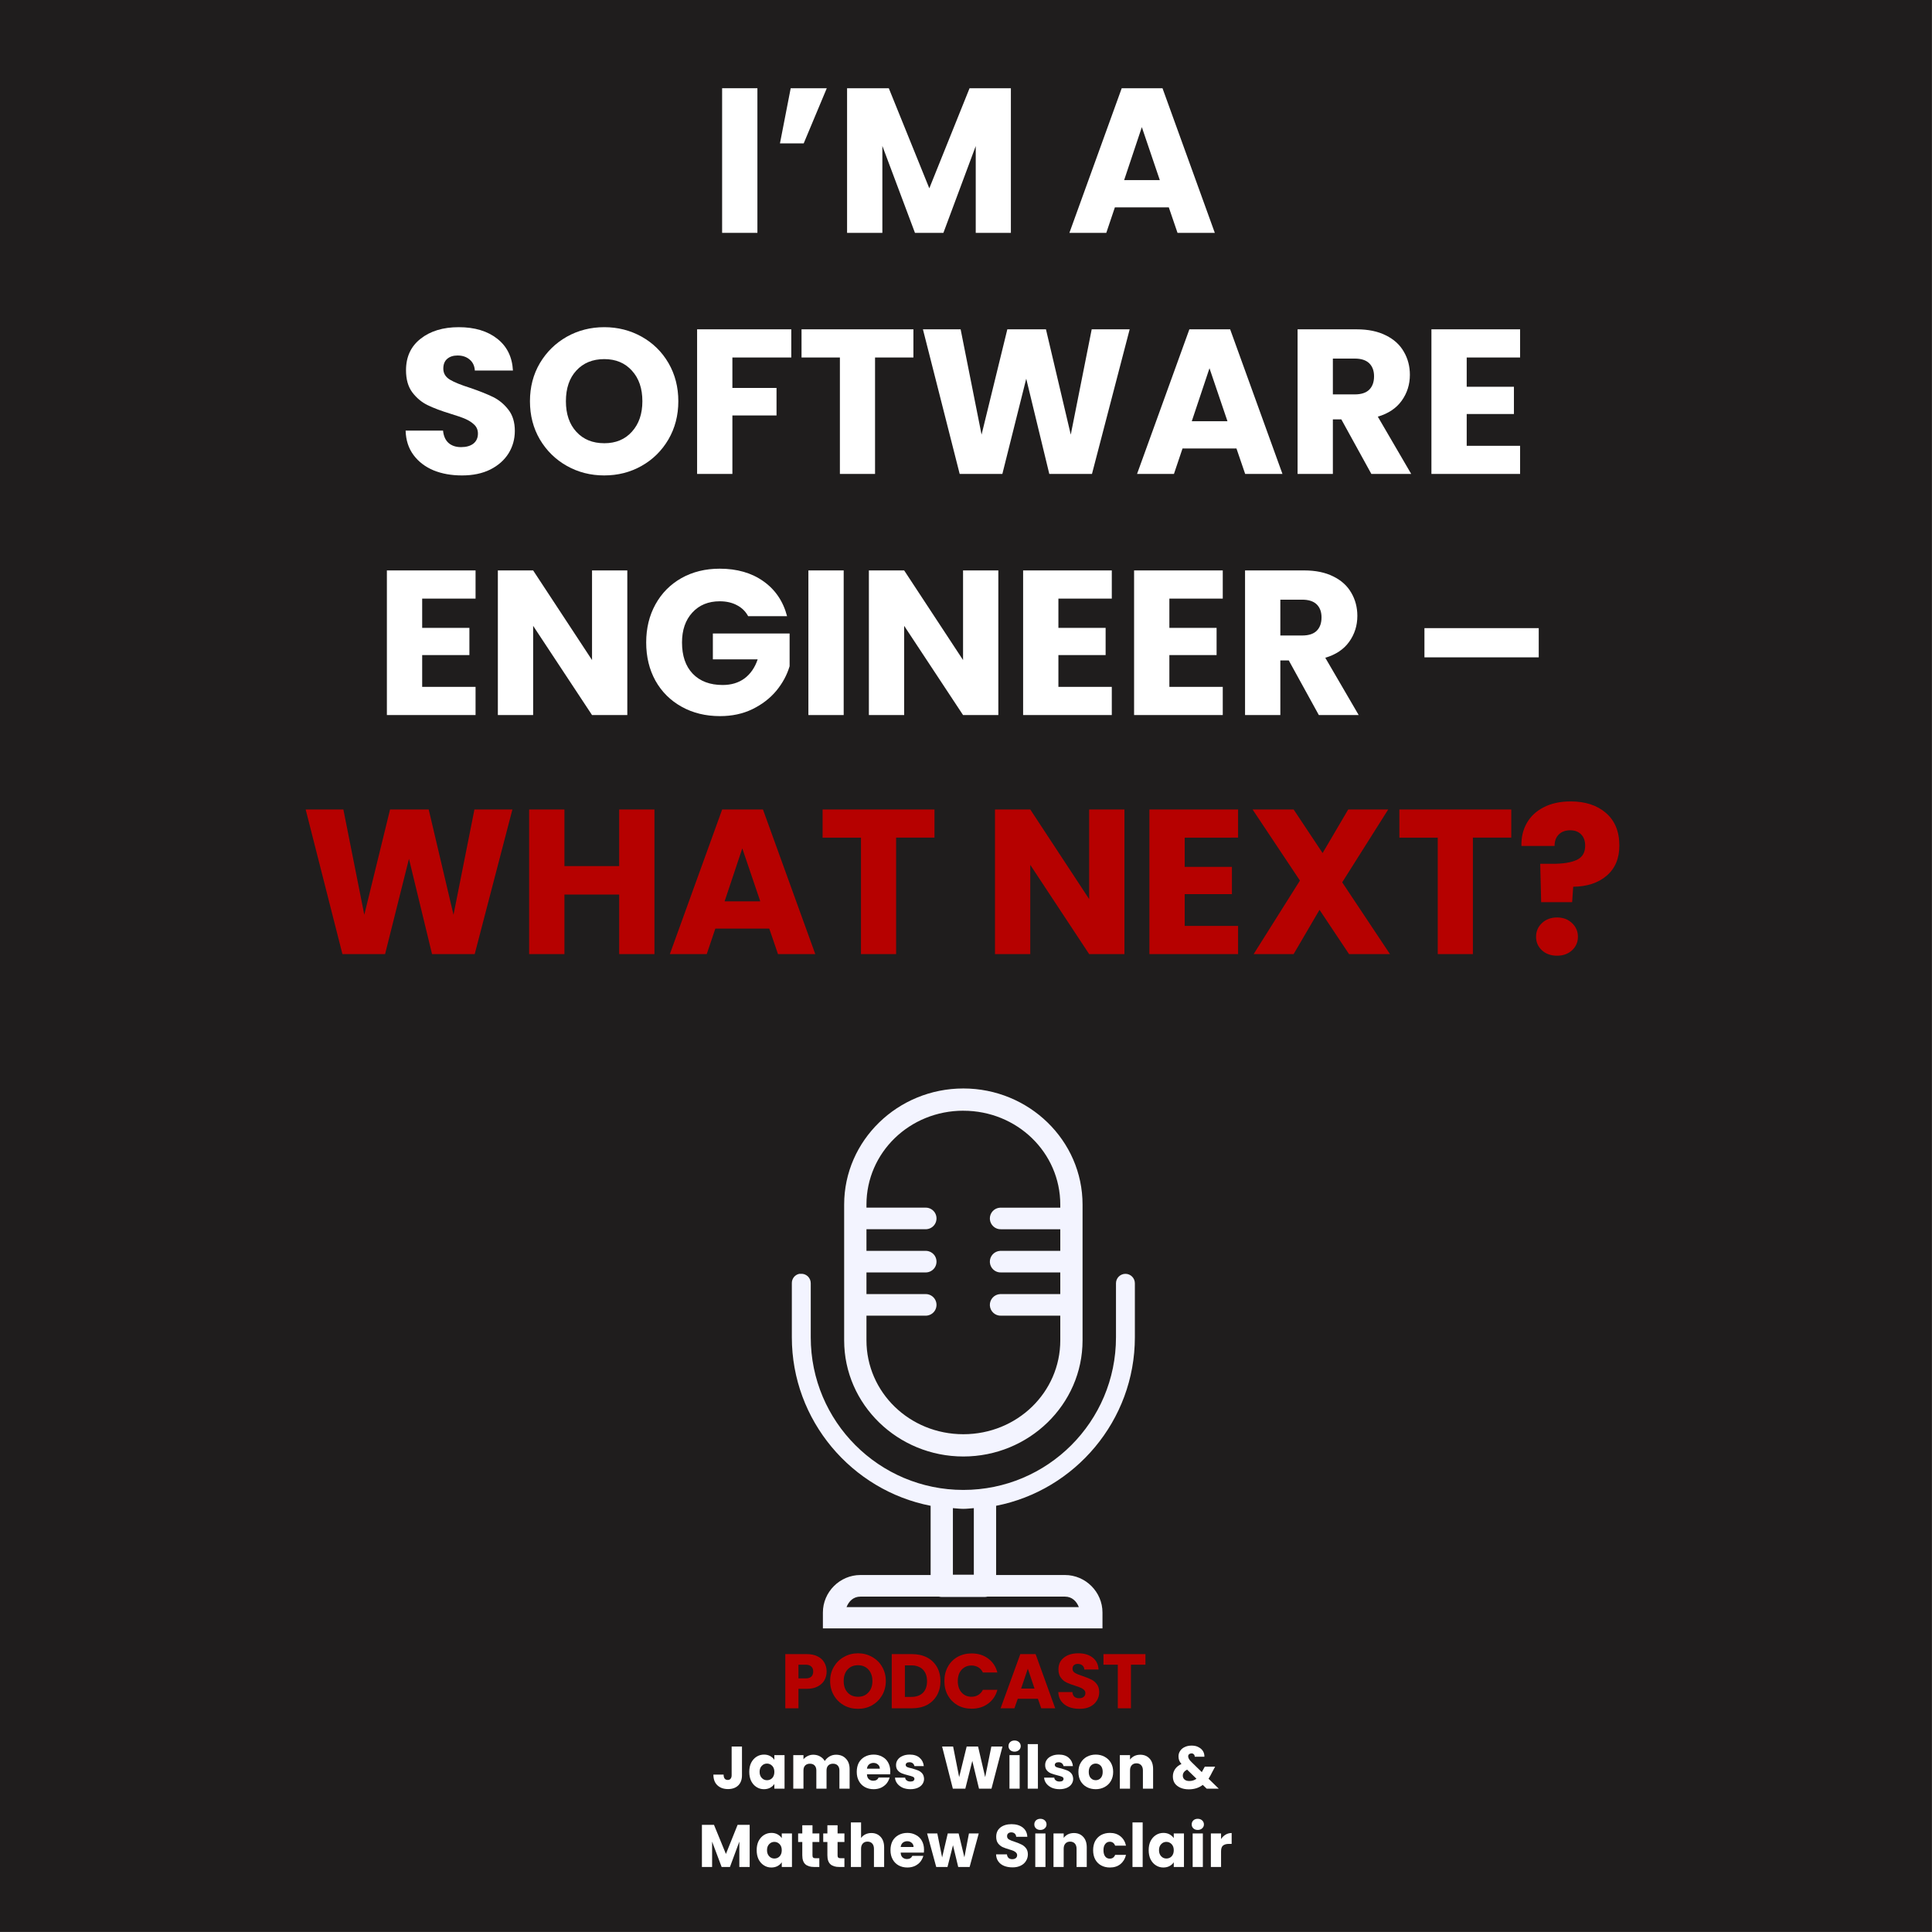 <?xml version="1.0" encoding="UTF-8" standalone="no"?>
<svg
   width="225.014pt"
   height="225.014pt"
   viewBox="0 0 225.014 225.014"
   version="1.1"
   id="svg119"
   sodipodi:docname="IASWEWN Thumbnail 2.pdf"
   xmlns:inkscape="http://www.inkscape.org/namespaces/inkscape"
   xmlns:sodipodi="http://sodipodi.sourceforge.net/DTD/sodipodi-0.dtd"
   xmlns:xlink="http://www.w3.org/1999/xlink"
   xmlns="http://www.w3.org/2000/svg"
   xmlns:svg="http://www.w3.org/2000/svg">
  <rect x="0" y="0" width="225.014" height="225.014" fill="#808080" stroke="none"/>
  <sodipodi:namedview
     id="namedview119"
     pagecolor="#ffffff"
     bordercolor="#000000"
     borderopacity="0.25"
     inkscape:showpageshadow="2"
     inkscape:pageopacity="0.0"
     inkscape:pagecheckerboard="0"
     inkscape:deskcolor="#d1d1d1"
     inkscape:document-units="pt" />
  <defs
     id="defs44">
    <g
       id="g42">
      <g
         id="glyph-0-0">
        <path
           d="M 5.594,-16.844 V 0 H 1.484 v -16.844 z m 0,0"
           id="path1" />
      </g>
      <g
         id="glyph-0-1">
        <path
           d="M 2.422,-16.844 H 6.625 l -2.688,6.422 H 1.172 Z m 0,0"
           id="path2" />
      </g>
      <g
         id="glyph-0-2">
        <path
           d="M 20.562,-16.844 V 0 H 16.469 V -10.109 L 12.703,0 h -3.312 L 5.594,-10.125 V 0 H 1.484 V -16.844 H 6.344 L 11.062,-5.188 15.75,-16.844 Z m 0,0"
           id="path3" />
      </g>
      <g
         id="glyph-0-3" />
      <g
         id="glyph-0-4">
        <path
           d="M 11.969,-2.969 H 5.688 L 4.688,0 H 0.391 l 6.094,-16.844 h 4.75 L 17.328,0 h -4.344 z m -1.047,-3.172 -2.094,-6.172 -2.062,6.172 z m 0,0"
           id="path4" />
      </g>
      <g
         id="glyph-0-5">
        <path
           d="m 7.578,0.172 c -1.23,0 -2.336,-0.195 -3.312,-0.594 -0.969,-0.406 -1.746,-1 -2.328,-1.781 C 1.352,-2.992 1.047,-3.941 1.016,-5.047 H 5.375 c 0.062,0.625 0.273,1.105 0.641,1.438 0.375,0.324 0.859,0.484 1.453,0.484 0.602,0 1.082,-0.133 1.438,-0.406 0.352,-0.281 0.531,-0.672 0.531,-1.172 0,-0.414 -0.141,-0.758 -0.422,-1.031 -0.281,-0.27 -0.625,-0.492 -1.031,-0.672 -0.406,-0.176 -0.992,-0.379 -1.75,-0.609 -1.086,-0.332 -1.969,-0.664 -2.656,-1 C 2.891,-8.348 2.297,-8.844 1.797,-9.5 1.305,-10.156 1.062,-11.016 1.062,-12.078 c 0,-1.562 0.566,-2.785 1.703,-3.672 1.133,-0.895 2.613,-1.344 4.438,-1.344 1.852,0 3.348,0.449 4.484,1.344 1.133,0.887 1.742,2.121 1.828,3.703 h -4.438 c -0.031,-0.539 -0.234,-0.969 -0.609,-1.281 -0.367,-0.312 -0.836,-0.469 -1.406,-0.469 -0.5,0 -0.902,0.133 -1.203,0.391 -0.305,0.262 -0.453,0.641 -0.453,1.141 0,0.543 0.254,0.969 0.766,1.281 0.508,0.305 1.305,0.625 2.391,0.969 1.094,0.375 1.977,0.73 2.656,1.062 0.676,0.336 1.266,0.824 1.766,1.469 0.5,0.637 0.75,1.461 0.75,2.469 0,0.961 -0.246,1.836 -0.734,2.625 -0.492,0.781 -1.199,1.406 -2.125,1.875 -0.93,0.461 -2.027,0.688 -3.297,0.688 z m 0,0"
           id="path5" />
      </g>
      <g
         id="glyph-0-6">
        <path
           d="M 9.453,0.172 C 7.867,0.172 6.414,-0.195 5.094,-0.938 3.781,-1.676 2.734,-2.703 1.953,-4.016 1.18,-5.336 0.797,-6.82 0.797,-8.469 c 0,-1.645 0.383,-3.125 1.156,-4.438 0.781,-1.312 1.828,-2.336 3.141,-3.078 1.32,-0.738 2.773,-1.109 4.359,-1.109 1.582,0 3.035,0.371 4.359,1.109 1.32,0.742 2.363,1.766 3.125,3.078 0.758,1.312 1.141,2.793 1.141,4.438 0,1.648 -0.387,3.133 -1.156,4.453 -0.773,1.312 -1.812,2.34 -3.125,3.078 -1.312,0.742 -2.762,1.109 -4.344,1.109 z m 0,-3.75 c 1.344,0 2.414,-0.445 3.219,-1.344 0.812,-0.895 1.219,-2.078 1.219,-3.547 0,-1.488 -0.406,-2.676 -1.219,-3.562 -0.805,-0.895 -1.875,-1.344 -3.219,-1.344 -1.355,0 -2.438,0.445 -3.25,1.328 -0.812,0.875 -1.219,2.07 -1.219,3.578 0,1.492 0.406,2.68 1.219,3.562 0.812,0.887 1.895,1.328 3.25,1.328 z m 0,0"
           id="path6" />
      </g>
      <g
         id="glyph-0-7">
        <path
           d="m 12.453,-16.844 v 3.281 H 5.594 v 3.547 h 5.141 V -6.812 H 5.594 V 0 H 1.484 v -16.844 z m 0,0"
           id="path7" />
      </g>
      <g
         id="glyph-0-8">
        <path
           d="m 13.609,-16.844 v 3.281 H 9.141 V 0 h -4.094 v -13.562 h -4.469 v -3.281 z m 0,0"
           id="path8" />
      </g>
      <g
         id="glyph-0-9">
        <path
           d="M 24.672,-16.844 20.281,0 H 15.312 L 12.625,-11.094 9.844,0 H 4.875 L 0.594,-16.844 h 4.391 l 2.438,12.266 3,-12.266 h 4.5 L 17.812,-4.578 20.25,-16.844 Z m 0,0"
           id="path9" />
      </g>
      <g
         id="glyph-0-10">
        <path
           d="m 10.078,0 -3.5,-6.359 H 5.594 V 0 H 1.484 V -16.844 H 8.375 c 1.332,0 2.461,0.234 3.391,0.703 0.938,0.461 1.633,1.094 2.094,1.906 0.469,0.805 0.703,1.699 0.703,2.688 0,1.125 -0.32,2.133 -0.953,3.016 -0.625,0.875 -1.555,1.496 -2.781,1.859 L 14.719,0 Z M 5.594,-9.266 h 2.547 c 0.75,0 1.312,-0.18 1.688,-0.547 0.375,-0.375 0.562,-0.895 0.562,-1.562 0,-0.645 -0.188,-1.148 -0.562,-1.516 -0.375,-0.363 -0.938,-0.547 -1.688,-0.547 H 5.594 Z m 0,0"
           id="path10" />
      </g>
      <g
         id="glyph-0-11">
        <path
           d="m 5.594,-13.562 v 3.406 h 5.5 v 3.172 h -5.5 V -3.281 H 11.812 V 0 H 1.484 V -16.844 H 11.812 v 3.281 z m 0,0"
           id="path11" />
      </g>
      <g
         id="glyph-0-12">
        <path
           d="M 16.562,0 H 12.453 L 5.594,-10.391 V 0 H 1.484 V -16.844 H 5.594 l 6.859,10.438 v -10.438 H 16.562 Z m 0,0"
           id="path12" />
      </g>
      <g
         id="glyph-0-13">
        <path
           d="m 12.672,-11.516 c -0.305,-0.562 -0.742,-0.988 -1.312,-1.281 -0.562,-0.301 -1.23,-0.453 -2,-0.453 -1.324,0 -2.387,0.438 -3.188,1.312 -0.805,0.875 -1.203,2.039 -1.203,3.484 0,1.555 0.414,2.766 1.25,3.641 0.844,0.875 2.004,1.312 3.484,1.312 1,0 1.848,-0.254 2.547,-0.766 0.695,-0.52 1.207,-1.258 1.531,-2.219 H 8.562 V -9.5 H 17.5 v 3.812 c -0.305,1.023 -0.82,1.977 -1.547,2.859 -0.73,0.875 -1.656,1.59 -2.781,2.141 -1.117,0.543 -2.375,0.812 -3.781,0.812 -1.668,0 -3.156,-0.363 -4.469,-1.094 C 3.617,-1.695 2.602,-2.707 1.875,-4 1.156,-5.301 0.797,-6.785 0.797,-8.453 c 0,-1.656 0.359,-3.133 1.078,-4.438 0.727,-1.312 1.738,-2.332 3.031,-3.062 1.301,-0.727 2.785,-1.094 4.453,-1.094 2.02,0 3.719,0.492 5.094,1.469 1.383,0.98 2.301,2.336 2.75,4.062 z m 0,0"
           id="path13" />
      </g>
      <g
         id="glyph-0-14">
        <path
           d="m 15,-10.125 v 3.406 H 1.688 V -10.125 Z m 0,0"
           id="path14" />
      </g>
      <g
         id="glyph-0-15">
        <path
           d="M 16.078,-16.844 V 0 H 11.969 v -6.938 h -6.375 V 0 H 1.484 V -16.844 H 5.594 V -10.25 h 6.375 v -6.594 z m 0,0"
           id="path15" />
      </g>
      <g
         id="glyph-0-16">
        <path
           d="M 11.812,0 8.375,-5.156 5.359,0 H 0.703 L 6.094,-8.562 0.578,-16.844 h 4.781 l 3.375,5.078 2.984,-5.078 H 16.375 L 11.016,-8.359 16.578,0 Z m 0,0"
           id="path16" />
      </g>
      <g
         id="glyph-0-17">
        <path
           d="m 6.406,-17.781 c 1.707,0 3.078,0.449 4.109,1.344 1.039,0.898 1.562,2.164 1.562,3.797 0,1.5 -0.496,2.672 -1.484,3.516 -0.98,0.836 -2.277,1.262 -3.891,1.281 l -0.125,1.797 H 2.969 l -0.109,-4.469 h 1.438 c 1.227,0 2.164,-0.148 2.812,-0.453 0.656,-0.301 0.984,-0.852 0.984,-1.656 0,-0.562 -0.156,-1 -0.469,-1.312 -0.305,-0.32 -0.727,-0.484 -1.266,-0.484 -0.574,0 -1.023,0.168 -1.344,0.5 -0.324,0.324 -0.484,0.766 -0.484,1.328 H 0.672 c -0.031,-0.977 0.172,-1.859 0.609,-2.641 0.438,-0.789 1.094,-1.41 1.969,-1.859 0.875,-0.457 1.926,-0.688 3.156,-0.688 z M 4.828,0.188 C 4.109,0.188 3.52,-0.02 3.062,-0.438 2.602,-0.863 2.375,-1.391 2.375,-2.016 c 0,-0.633 0.227,-1.164 0.688,-1.594 0.457,-0.438 1.047,-0.656 1.766,-0.656 0.695,0 1.273,0.219 1.734,0.656 0.457,0.43 0.688,0.961 0.688,1.594 0,0.625 -0.23,1.152 -0.688,1.578 -0.461,0.418 -1.039,0.625 -1.734,0.625 z m 0,0"
           id="path17" />
      </g>
      <g
         id="glyph-1-0">
        <path
           d="m 5.375,-4.281 c 0,0.367 -0.086,0.699 -0.25,1 C 4.957,-2.977 4.695,-2.734 4.344,-2.547 4,-2.359 3.566,-2.266 3.047,-2.266 H 2.094 V 0 H 0.562 v -6.312 h 2.484 c 0.508,0 0.938,0.09 1.281,0.266 0.344,0.168 0.602,0.406 0.781,0.719 C 5.285,-5.023 5.375,-4.676 5.375,-4.281 Z m -2.438,0.797 c 0.289,0 0.508,-0.066 0.656,-0.203 0.145,-0.145 0.219,-0.344 0.219,-0.594 0,-0.25 -0.074,-0.441 -0.219,-0.578 C 3.445,-5.004 3.227,-5.078 2.938,-5.078 H 2.094 v 1.594 z m 0,0"
           id="path18" />
      </g>
      <g
         id="glyph-1-1">
        <path
           d="M 3.547,0.062 C 2.953,0.062 2.406,-0.07 1.906,-0.344 1.414,-0.625 1.023,-1.008 0.734,-1.5 0.441,-2 0.297,-2.555 0.297,-3.172 c 0,-0.625 0.145,-1.18 0.438,-1.672 0.289,-0.488 0.68,-0.867 1.172,-1.141 0.5,-0.281 1.047,-0.422 1.641,-0.422 0.594,0 1.133,0.141 1.625,0.422 0.5,0.273 0.891,0.652 1.172,1.141 0.289,0.492 0.438,1.047 0.438,1.672 C 6.781,-2.555 6.633,-2 6.344,-1.5 6.051,-1.008 5.66,-0.625 5.172,-0.344 4.68,-0.07 4.141,0.062 3.547,0.062 Z m 0,-1.406 c 0.5,0 0.898,-0.164 1.203,-0.5 0.312,-0.332 0.469,-0.773 0.469,-1.328 0,-0.562 -0.156,-1.008 -0.469,-1.344 -0.305,-0.332 -0.703,-0.5 -1.203,-0.5 -0.512,0 -0.918,0.168 -1.219,0.5 -0.305,0.336 -0.453,0.781 -0.453,1.344 0,0.555 0.148,0.996 0.453,1.328 0.301,0.336 0.707,0.5 1.219,0.5 z m 0,0"
           id="path19" />
      </g>
      <g
         id="glyph-1-2">
        <path
           d="m 2.922,-6.312 c 0.664,0 1.25,0.133 1.75,0.391 0.5,0.262 0.883,0.633 1.156,1.109 0.27,0.48 0.406,1.031 0.406,1.656 0,0.617 -0.137,1.164 -0.406,1.641 -0.273,0.48 -0.656,0.855 -1.156,1.125 C 4.172,-0.129 3.586,0 2.922,0 H 0.562 v -6.312 z m -0.094,4.984 c 0.582,0 1.035,-0.156 1.359,-0.469 0.32,-0.32 0.484,-0.773 0.484,-1.359 0,-0.582 -0.164,-1.035 -0.484,-1.359 C 3.863,-4.836 3.41,-5 2.828,-5 H 2.094 v 3.672 z m 0,0"
           id="path20" />
      </g>
      <g
         id="glyph-1-3">
        <path
           d="m 0.297,-3.172 c 0,-0.625 0.133,-1.18 0.406,-1.672 0.27,-0.488 0.645,-0.867 1.125,-1.141 0.488,-0.27 1.035,-0.406 1.641,-0.406 0.75,0 1.391,0.199 1.922,0.594 0.539,0.398 0.898,0.938 1.078,1.625 H 4.781 C 4.656,-4.441 4.473,-4.645 4.234,-4.781 4.004,-4.914 3.742,-4.984 3.453,-4.984 c -0.469,0 -0.855,0.168 -1.156,0.5 -0.293,0.324 -0.438,0.762 -0.438,1.312 0,0.555 0.145,0.996 0.438,1.328 0.301,0.336 0.688,0.5 1.156,0.5 0.289,0 0.551,-0.066 0.781,-0.203 C 4.473,-1.691 4.656,-1.895 4.781,-2.156 h 1.688 c -0.18,0.68 -0.539,1.215 -1.078,1.609 -0.531,0.398 -1.172,0.594 -1.922,0.594 -0.605,0 -1.152,-0.133 -1.641,-0.406 C 1.348,-0.641 0.973,-1.02 0.703,-1.5 0.43,-1.988 0.297,-2.547 0.297,-3.172 Z m 0,0"
           id="path21" />
      </g>
      <g
         id="glyph-1-4">
        <path
           d="M 4.484,-1.109 H 2.141 L 1.75,0 H 0.141 L 2.438,-6.312 H 4.219 L 6.5,0 H 4.875 Z m -0.391,-1.188 -0.781,-2.312 -0.781,2.312 z m 0,0"
           id="path22" />
      </g>
      <g
         id="glyph-1-5">
        <path
           d="m 2.844,0.062 c -0.461,0 -0.875,-0.07 -1.25,-0.219 C 1.227,-0.312 0.938,-0.535 0.719,-0.828 0.5,-1.117 0.383,-1.473 0.375,-1.891 H 2.016 C 2.035,-1.648 2.113,-1.469 2.25,-1.344 c 0.145,0.117 0.328,0.172 0.547,0.172 0.227,0 0.406,-0.051 0.531,-0.156 0.133,-0.102 0.203,-0.25 0.203,-0.438 0,-0.156 -0.055,-0.281 -0.156,-0.375 -0.105,-0.102 -0.234,-0.188 -0.391,-0.25 C 2.836,-2.461 2.625,-2.539 2.344,-2.625 1.938,-2.75 1.602,-2.875 1.344,-3 1.082,-3.125 0.859,-3.312 0.672,-3.562 c -0.188,-0.25 -0.281,-0.57 -0.281,-0.969 0,-0.582 0.211,-1.039 0.641,-1.375 0.426,-0.332 0.984,-0.5 1.672,-0.5 0.695,0 1.254,0.168 1.672,0.5 0.426,0.336 0.656,0.797 0.688,1.391 H 3.406 C 3.395,-4.723 3.316,-4.883 3.172,-5 c -0.137,-0.113 -0.312,-0.172 -0.531,-0.172 -0.188,0 -0.34,0.055 -0.453,0.156 -0.105,0.094 -0.156,0.234 -0.156,0.422 0,0.199 0.094,0.355 0.281,0.469 0.188,0.117 0.488,0.242 0.906,0.375 0.406,0.137 0.734,0.266 0.984,0.391 0.258,0.125 0.477,0.309 0.656,0.547 0.188,0.242 0.281,0.555 0.281,0.938 0,0.355 -0.094,0.684 -0.281,0.984 -0.18,0.293 -0.438,0.527 -0.781,0.703 -0.344,0.168 -0.758,0.25 -1.234,0.25 z m 0,0"
           id="path23" />
      </g>
      <g
         id="glyph-1-6">
        <path
           d="m 5.109,-6.312 v 1.234 h -1.688 V 0 H 1.891 V -5.078 H 0.219 V -6.312 Z m 0,0"
           id="path24" />
      </g>
      <g
         id="glyph-2-0">
        <path
           d="m 3.516,-4.906 v 3.344 c 0,0.512 -0.148,0.906 -0.438,1.188 -0.293,0.281 -0.688,0.422 -1.188,0.422 -0.512,0 -0.922,-0.145 -1.234,-0.438 -0.312,-0.289 -0.469,-0.707 -0.469,-1.25 H 1.375 c 0,0.199 0.039,0.355 0.125,0.469 0.082,0.105 0.203,0.156 0.359,0.156 0.145,0 0.254,-0.047 0.328,-0.141 0.082,-0.094 0.125,-0.227 0.125,-0.406 v -3.344 z m 0,0"
           id="path25" />
      </g>
      <g
         id="glyph-2-1">
        <path
           d="m 0.203,-1.953 c 0,-0.406 0.07,-0.758 0.219,-1.062 0.156,-0.301 0.363,-0.535 0.625,-0.703 0.258,-0.164 0.551,-0.25 0.875,-0.25 0.27,0 0.508,0.059 0.719,0.172 0.207,0.117 0.367,0.262 0.484,0.438 V -3.906 H 4.312 V 0 H 3.125 V -0.547 C 3.008,-0.367 2.848,-0.223 2.641,-0.109 2.43,0.004 2.188,0.062 1.906,0.062 c -0.312,0 -0.602,-0.082 -0.859,-0.25 -0.262,-0.164 -0.469,-0.398 -0.625,-0.703 -0.148,-0.312 -0.219,-0.664 -0.219,-1.062 z m 2.922,0 c 0,-0.301 -0.086,-0.535 -0.25,-0.703 -0.168,-0.176 -0.371,-0.266 -0.609,-0.266 -0.242,0 -0.445,0.09 -0.609,0.266 -0.168,0.168 -0.25,0.402 -0.25,0.703 0,0.293 0.082,0.527 0.25,0.703 0.164,0.18 0.367,0.266 0.609,0.266 0.238,0 0.441,-0.082 0.609,-0.25 0.164,-0.176 0.25,-0.414 0.25,-0.719 z m 0,0"
           id="path26" />
      </g>
      <g
         id="glyph-2-2">
        <path
           d="M 5.422,-3.953 C 5.898,-3.953 6.281,-3.801 6.562,-3.5 6.852,-3.207 7,-2.801 7,-2.281 V 0 H 5.812 v -2.125 c 0,-0.25 -0.07,-0.441 -0.203,-0.578 -0.125,-0.133 -0.309,-0.203 -0.547,-0.203 -0.23,0 -0.414,0.07 -0.547,0.203 C 4.379,-2.566 4.312,-2.375 4.312,-2.125 V 0 H 3.125 v -2.125 c 0,-0.25 -0.07,-0.441 -0.203,-0.578 C 2.797,-2.836 2.613,-2.906 2.375,-2.906 c -0.23,0 -0.414,0.07 -0.547,0.203 C 1.691,-2.566 1.625,-2.375 1.625,-2.125 V 0 H 0.438 V -3.906 H 1.625 v 0.484 c 0.125,-0.156 0.285,-0.281 0.484,-0.375 0.195,-0.102 0.414,-0.156 0.656,-0.156 0.301,0 0.566,0.07 0.797,0.203 0.227,0.125 0.41,0.305 0.547,0.531 C 4.242,-3.438 4.426,-3.613 4.656,-3.75 4.883,-3.883 5.141,-3.953 5.422,-3.953 Z m 0,0"
           id="path27" />
      </g>
      <g
         id="glyph-2-3">
        <path
           d="m 4.109,-2.016 c 0,0.117 -0.008,0.23 -0.016,0.344 H 1.391 c 0.008,0.25 0.082,0.438 0.219,0.562 0.145,0.125 0.316,0.188 0.516,0.188 0.301,0 0.508,-0.125 0.625,-0.375 H 4.031 C 3.957,-1.035 3.836,-0.801 3.672,-0.594 3.504,-0.395 3.289,-0.234 3.031,-0.109 2.77,0.004 2.484,0.062 2.172,0.062 c -0.387,0 -0.73,-0.082 -1.031,-0.25 -0.293,-0.164 -0.523,-0.398 -0.688,-0.703 -0.168,-0.301 -0.25,-0.656 -0.25,-1.062 0,-0.406 0.078,-0.758 0.234,-1.062 0.164,-0.301 0.398,-0.535 0.703,-0.703 0.301,-0.164 0.645,-0.25 1.031,-0.25 0.375,0 0.707,0.086 1,0.25 0.301,0.156 0.531,0.383 0.688,0.672 0.164,0.293 0.25,0.637 0.25,1.031 z m -1.219,-0.312 c 0,-0.207 -0.074,-0.367 -0.219,-0.484 C 2.535,-2.938 2.363,-3 2.156,-3 c -0.199,0 -0.371,0.059 -0.516,0.172 -0.137,0.117 -0.219,0.281 -0.25,0.5 z m 0,0"
           id="path28" />
      </g>
      <g
         id="glyph-2-4">
        <path
           d="m 2.016,0.062 c -0.336,0 -0.637,-0.059 -0.906,-0.172 -0.262,-0.125 -0.469,-0.285 -0.625,-0.484 -0.156,-0.207 -0.246,-0.438 -0.266,-0.688 h 1.188 c 0.008,0.137 0.07,0.246 0.188,0.328 0.113,0.086 0.254,0.125 0.422,0.125 0.145,0 0.258,-0.023 0.344,-0.078 0.082,-0.062 0.125,-0.141 0.125,-0.234 0,-0.113 -0.062,-0.195 -0.188,-0.25 C 2.18,-1.441 1.992,-1.5 1.734,-1.562 1.453,-1.633 1.219,-1.707 1.031,-1.781 0.844,-1.852 0.68,-1.969 0.547,-2.125 0.41,-2.281 0.344,-2.488 0.344,-2.75 c 0,-0.227 0.062,-0.43 0.188,-0.609 0.125,-0.188 0.305,-0.332 0.547,-0.438 0.238,-0.113 0.523,-0.172 0.859,-0.172 0.488,0 0.875,0.125 1.156,0.375 0.281,0.242 0.441,0.562 0.484,0.969 h -1.094 c -0.023,-0.133 -0.086,-0.242 -0.188,-0.328 -0.094,-0.082 -0.227,-0.125 -0.391,-0.125 -0.148,0 -0.258,0.031 -0.328,0.094 -0.074,0.055 -0.109,0.125 -0.109,0.219 0,0.105 0.055,0.188 0.172,0.25 0.125,0.055 0.312,0.105 0.562,0.156 0.289,0.086 0.523,0.164 0.703,0.234 0.188,0.074 0.348,0.188 0.484,0.344 0.133,0.156 0.207,0.371 0.219,0.641 0,0.23 -0.07,0.438 -0.203,0.625 -0.125,0.18 -0.309,0.32 -0.547,0.422 C 2.617,0.008 2.336,0.062 2.016,0.062 Z m 0,0"
           id="path29" />
      </g>
      <g
         id="glyph-2-5" />
      <g
         id="glyph-2-6">
        <path
           d="M 7.203,-4.906 5.922,0 H 4.469 L 3.688,-3.234 2.875,0 H 1.422 l -1.25,-4.906 h 1.281 l 0.703,3.562 0.875,-3.562 h 1.328 l 0.828,3.562 0.719,-3.562 z m 0,0"
           id="path30" />
      </g>
      <g
         id="glyph-2-7">
        <path
           d="m 1.031,-4.312 c -0.211,0 -0.383,-0.062 -0.516,-0.188 -0.125,-0.125 -0.188,-0.273 -0.188,-0.453 0,-0.188 0.062,-0.344 0.188,-0.469 0.133,-0.125 0.305,-0.188 0.516,-0.188 0.207,0 0.379,0.062 0.516,0.188 C 1.68,-5.297 1.75,-5.141 1.75,-4.953 1.75,-4.773 1.68,-4.625 1.547,-4.5 1.41,-4.375 1.238,-4.312 1.031,-4.312 Z M 1.625,-3.906 V 0 H 0.438 v -3.906 z m 0,0"
           id="path31" />
      </g>
      <g
         id="glyph-2-8">
        <path
           d="M 1.625,-5.188 V 0 H 0.438 v -5.188 z m 0,0"
           id="path32" />
      </g>
      <g
         id="glyph-2-9">
        <path
           d="m 2.219,0.062 c -0.387,0 -0.734,-0.082 -1.047,-0.25 -0.305,-0.164 -0.543,-0.398 -0.719,-0.703 -0.168,-0.301 -0.25,-0.656 -0.25,-1.062 0,-0.406 0.086,-0.758 0.266,-1.062 0.176,-0.301 0.414,-0.535 0.719,-0.703 0.312,-0.164 0.656,-0.25 1.031,-0.25 0.383,0 0.727,0.086 1.031,0.25 0.312,0.168 0.555,0.402 0.734,0.703 0.176,0.305 0.266,0.656 0.266,1.062 0,0.406 -0.09,0.762 -0.266,1.062 C 3.805,-0.586 3.562,-0.352 3.25,-0.188 c -0.312,0.168 -0.656,0.25 -1.031,0.25 z m 0,-1.047 c 0.227,0 0.422,-0.082 0.578,-0.25 0.156,-0.164 0.234,-0.406 0.234,-0.719 0,-0.312 -0.078,-0.551 -0.234,-0.719 -0.156,-0.164 -0.352,-0.25 -0.578,-0.25 -0.23,0 -0.422,0.086 -0.578,0.25 -0.156,0.168 -0.234,0.406 -0.234,0.719 0,0.312 0.078,0.555 0.234,0.719 0.156,0.168 0.348,0.25 0.578,0.25 z m 0,0"
           id="path33" />
      </g>
      <g
         id="glyph-2-10">
        <path
           d="m 2.812,-3.953 c 0.457,0 0.82,0.152 1.094,0.453 0.27,0.293 0.406,0.699 0.406,1.219 V 0 H 3.125 v -2.125 c 0,-0.258 -0.07,-0.461 -0.203,-0.609 -0.137,-0.145 -0.32,-0.219 -0.547,-0.219 -0.23,0 -0.414,0.074 -0.547,0.219 C 1.691,-2.586 1.625,-2.383 1.625,-2.125 V 0 H 0.438 V -3.906 H 1.625 v 0.516 c 0.125,-0.164 0.285,-0.301 0.484,-0.406 0.207,-0.102 0.441,-0.156 0.703,-0.156 z m 0,0"
           id="path34" />
      </g>
      <g
         id="glyph-2-11">
        <path
           d="M 4.188,0 3.734,-0.438 c -0.449,0.344 -0.992,0.516 -1.625,0.516 -0.375,0 -0.703,-0.062 -0.984,-0.188 C 0.844,-0.234 0.625,-0.406 0.469,-0.625 0.32,-0.852 0.25,-1.117 0.25,-1.422 c 0,-0.312 0.082,-0.594 0.25,-0.844 C 0.664,-2.516 0.914,-2.719 1.25,-2.875 1.125,-3.02 1.035,-3.16 0.984,-3.297 0.93,-3.441 0.906,-3.598 0.906,-3.766 c 0,-0.227 0.062,-0.438 0.188,-0.625 0.125,-0.195 0.301,-0.348 0.531,-0.453 0.227,-0.113 0.5,-0.172 0.812,-0.172 0.32,0 0.594,0.062 0.812,0.188 0.227,0.117 0.398,0.273 0.516,0.469 0.113,0.188 0.164,0.402 0.156,0.641 h -1.125 C 2.797,-3.844 2.758,-3.938 2.688,-4 2.625,-4.07 2.535,-4.109 2.422,-4.109 c -0.105,0 -0.199,0.031 -0.281,0.094 -0.074,0.062 -0.109,0.148 -0.109,0.25 0,0.094 0.031,0.199 0.094,0.312 0.062,0.105 0.16,0.227 0.297,0.359 L 3.625,-1.922 C 3.633,-1.941 3.645,-1.969 3.656,-2 3.676,-2.031 3.695,-2.066 3.719,-2.109 l 0.25,-0.453 H 5.172 L 4.844,-1.953 C 4.707,-1.672 4.562,-1.406 4.406,-1.156 L 5.594,0 Z M 2.172,-0.891 c 0.312,0 0.586,-0.086 0.828,-0.266 l -1.094,-1.062 c -0.336,0.18 -0.5,0.414 -0.5,0.703 0,0.18 0.066,0.328 0.203,0.453 0.133,0.117 0.32,0.172 0.562,0.172 z m 0,0"
           id="path35" />
      </g>
      <g
         id="glyph-2-12">
        <path
           d="M 6,-4.906 V 0 H 4.797 V -2.953 L 3.703,0 H 2.734 L 1.625,-2.953 V 0 H 0.438 V -4.906 H 1.844 L 3.234,-1.516 4.594,-4.906 Z m 0,0"
           id="path36" />
      </g>
      <g
         id="glyph-2-13">
        <path
           d="M 2.609,-1.016 V 0 H 2 C 1.562,0 1.223,-0.102 0.984,-0.312 0.742,-0.531 0.625,-0.879 0.625,-1.359 V -2.906 H 0.141 v -1 H 0.625 v -0.953 h 1.188 v 0.953 h 0.797 v 1 H 1.812 v 1.562 c 0,0.117 0.023,0.199 0.078,0.25 0.062,0.055 0.16,0.078 0.297,0.078 z m 0,0"
           id="path37" />
      </g>
      <g
         id="glyph-2-14">
        <path
           d="m 2.828,-3.953 c 0.445,0 0.805,0.152 1.078,0.453 0.27,0.293 0.406,0.699 0.406,1.219 V 0 H 3.125 v -2.125 c 0,-0.258 -0.07,-0.461 -0.203,-0.609 -0.137,-0.145 -0.32,-0.219 -0.547,-0.219 -0.23,0 -0.414,0.074 -0.547,0.219 C 1.691,-2.586 1.625,-2.383 1.625,-2.125 V 0 H 0.438 V -5.188 H 1.625 v 1.812 c 0.125,-0.176 0.289,-0.316 0.5,-0.422 0.207,-0.102 0.441,-0.156 0.703,-0.156 z m 0,0"
           id="path38" />
      </g>
      <g
         id="glyph-2-15">
        <path
           d="M 6.047,-3.906 4.984,0 H 3.656 L 3.047,-2.531 2.406,0 h -1.312 l -1.062,-3.906 h 1.188 L 1.781,-1.109 2.438,-3.906 H 3.703 L 4.375,-1.125 4.906,-3.906 Z m 0,0"
           id="path39" />
      </g>
      <g
         id="glyph-2-16">
        <path
           d="M 2.219,0.047 C 1.852,0.047 1.523,-0.008 1.234,-0.125 0.953,-0.238 0.727,-0.41 0.562,-0.641 0.395,-0.867 0.305,-1.145 0.297,-1.469 H 1.562 c 0.02,0.18 0.082,0.32 0.188,0.422 0.113,0.094 0.254,0.141 0.422,0.141 0.176,0 0.316,-0.039 0.422,-0.125 C 2.695,-1.113 2.75,-1.227 2.75,-1.375 2.75,-1.488 2.707,-1.586 2.625,-1.672 2.539,-1.754 2.441,-1.82 2.328,-1.875 2.211,-1.926 2.039,-1.984 1.812,-2.047 1.5,-2.141 1.238,-2.234 1.031,-2.328 c -0.199,-0.102 -0.371,-0.25 -0.516,-0.438 -0.137,-0.195 -0.203,-0.445 -0.203,-0.75 0,-0.457 0.16,-0.816 0.484,-1.078 0.332,-0.258 0.766,-0.391 1.297,-0.391 0.539,0 0.977,0.133 1.312,0.391 0.332,0.262 0.508,0.621 0.531,1.078 H 2.641 C 2.629,-3.672 2.57,-3.797 2.469,-3.891 2.363,-3.984 2.227,-4.031 2.062,-4.031 c -0.148,0 -0.266,0.043 -0.359,0.125 -0.086,0.074 -0.125,0.184 -0.125,0.328 0,0.156 0.07,0.281 0.219,0.375 0.145,0.086 0.379,0.18 0.703,0.281 0.312,0.105 0.566,0.211 0.766,0.312 C 3.461,-2.516 3.633,-2.375 3.781,-2.188 3.926,-2 4,-1.758 4,-1.469 4,-1.188 3.926,-0.93 3.781,-0.703 3.645,-0.473 3.441,-0.289 3.172,-0.156 2.898,-0.02 2.582,0.047 2.219,0.047 Z m 0,0"
           id="path40" />
      </g>
      <g
         id="glyph-2-17">
        <path
           d="m 0.203,-1.953 c 0,-0.406 0.078,-0.758 0.234,-1.062 0.164,-0.301 0.395,-0.535 0.688,-0.703 0.301,-0.164 0.645,-0.25 1.031,-0.25 0.488,0 0.895,0.133 1.219,0.391 0.332,0.262 0.551,0.625 0.656,1.094 H 2.766 C 2.648,-2.785 2.441,-2.938 2.141,-2.938 c -0.219,0 -0.398,0.09 -0.531,0.266 -0.137,0.168 -0.203,0.406 -0.203,0.719 0,0.312 0.066,0.559 0.203,0.734 0.133,0.168 0.312,0.25 0.531,0.25 0.301,0 0.508,-0.145 0.625,-0.438 H 4.031 C 3.926,-0.957 3.707,-0.598 3.375,-0.328 3.051,-0.066 2.645,0.062 2.156,0.062 1.77,0.062 1.426,-0.02 1.125,-0.188 0.832,-0.352 0.602,-0.586 0.438,-0.891 0.281,-1.191 0.203,-1.547 0.203,-1.953 Z m 0,0"
           id="path41" />
      </g>
      <g
         id="glyph-2-18">
        <path
           d="m 1.625,-3.25 c 0.145,-0.219 0.32,-0.391 0.531,-0.516 0.207,-0.125 0.441,-0.188 0.703,-0.188 V -2.688 H 2.531 C 2.227,-2.688 2,-2.617 1.844,-2.484 1.695,-2.359 1.625,-2.133 1.625,-1.812 V 0 H 0.438 V -3.906 H 1.625 Z m 0,0"
           id="path42" />
      </g>
    </g>
    <clipPath
       id="clip-0">
      <path
         clip-rule="nonzero"
         d="M 0,0 H 224.879 V 224.879 H 0 Z m 0,0"
         id="path43" />
    </clipPath>
    <clipPath
       id="clip-1">
      <path
         clip-rule="nonzero"
         d="m 92,126.809 h 41 v 62.922 H 92 Z m 0,0"
         id="path44" />
    </clipPath>
  </defs>
  <g
     clip-path="url(#clip-0)"
     id="g45">
    <path
       fill-rule="nonzero"
       fill="#ffffff"
       fill-opacity="1"
       d="M 0,0 H 224.879 V 224.879 H 0 Z m 0,0"
       id="path45" />
  </g>
  <path
     fill-rule="nonzero"
     fill="#1f1d1d"
     fill-opacity="1"
     d="M 0,0 H 225 V 225 H 0 Z m 0,0"
     id="path46" />
  <g
     fill="#ffffff"
     fill-opacity="1"
     id="g48">
    <use
       xlink:href="#glyph-0-0"
       x="82.619"
       y="27.12"
       id="use46" />
    <use
       xlink:href="#glyph-0-1"
       x="89.668"
       y="27.12"
       id="use47" />
    <use
       xlink:href="#glyph-0-2"
       x="97.172"
       y="27.12"
       id="use48" />
  </g>
  <g
     fill="#ffffff"
     fill-opacity="1"
     id="g50">
    <use
       xlink:href="#glyph-0-3"
       x="119.101"
       y="27.12"
       id="use49" />
    <use
       xlink:href="#glyph-0-4"
       x="124.158"
       y="27.12"
       id="use50" />
  </g>
  <g
     fill="#ffffff"
     fill-opacity="1"
     id="g53">
    <use
       xlink:href="#glyph-0-5"
       x="46.225"
       y="55.2"
       id="use52" />
    <use
       xlink:href="#glyph-0-6"
       x="60.925"
       y="55.2"
       id="use53" />
  </g>
  <g
     fill="#ffffff"
     fill-opacity="1"
     id="g56">
    <use
       xlink:href="#glyph-0-7"
       x="79.705"
       y="55.2"
       id="use54" />
    <use
       xlink:href="#glyph-0-8"
       x="92.773"
       y="55.2"
       id="use55" />
    <use
       xlink:href="#glyph-0-9"
       x="106.897"
       y="55.2"
       id="use56" />
  </g>
  <g
     fill="#ffffff"
     fill-opacity="1"
     id="g57">
    <use
       xlink:href="#glyph-0-4"
       x="132.037"
       y="55.2"
       id="use57" />
  </g>
  <g
     fill="#ffffff"
     fill-opacity="1"
     id="g60">
    <use
       xlink:href="#glyph-0-10"
       x="149.641"
       y="55.2"
       id="use58" />
    <use
       xlink:href="#glyph-0-11"
       x="165.229"
       y="55.2"
       id="use59" />
    <use
       xlink:href="#glyph-0-3"
       x="178.153"
       y="55.2"
       id="use60" />
  </g>
  <g
     fill="#ffffff"
     fill-opacity="1"
     id="g62">
    <use
       xlink:href="#glyph-0-11"
       x="43.575"
       y="83.28"
       id="use61" />
    <use
       xlink:href="#glyph-0-12"
       x="56.499"
       y="83.28"
       id="use62" />
  </g>
  <g
     fill="#ffffff"
     fill-opacity="1"
     id="g63">
    <use
       xlink:href="#glyph-0-13"
       x="74.463"
       y="83.28"
       id="use63" />
  </g>
  <g
     fill="#ffffff"
     fill-opacity="1"
     id="g64">
    <use
       xlink:href="#glyph-0-0"
       x="92.667"
       y="83.28"
       id="use64" />
  </g>
  <g
     fill="#ffffff"
     fill-opacity="1"
     id="g65">
    <use
       xlink:href="#glyph-0-12"
       x="99.711"
       y="83.28"
       id="use65" />
  </g>
  <g
     fill="#ffffff"
     fill-opacity="1"
     id="g69">
    <use
       xlink:href="#glyph-0-11"
       x="117.675"
       y="83.28"
       id="use66" />
    <use
       xlink:href="#glyph-0-11"
       x="130.599"
       y="83.28"
       id="use67" />
    <use
       xlink:href="#glyph-0-10"
       x="143.523"
       y="83.28"
       id="use68" />
    <use
       xlink:href="#glyph-0-3"
       x="159.111"
       y="83.28"
       id="use69" />
  </g>
  <g
     fill="#ffffff"
     fill-opacity="1"
     id="g70">
    <use
       xlink:href="#glyph-0-14"
       x="164.212"
       y="83.28"
       id="use70" />
  </g>
  <g
     fill="#b60100"
     fill-opacity="1"
     id="g74">
    <use
       xlink:href="#glyph-0-9"
       x="35.006"
       y="111.12"
       id="use73" />
    <use
       xlink:href="#glyph-0-15"
       x="60.144"
       y="111.12"
       id="use74" />
  </g>
  <g
     fill="#b60100"
     fill-opacity="1"
     id="g75">
    <use
       xlink:href="#glyph-0-4"
       x="77.625"
       y="111.12"
       id="use75" />
  </g>
  <g
     fill="#b60100"
     fill-opacity="1"
     id="g76">
    <use
       xlink:href="#glyph-0-8"
       x="95.227"
       y="111.12"
       id="use76" />
  </g>
  <g
     fill="#b60100"
     fill-opacity="1"
     id="g78">
    <use
       xlink:href="#glyph-0-12"
       x="114.398"
       y="111.12"
       id="use78" />
  </g>
  <g
     fill="#b60100"
     fill-opacity="1"
     id="g79">
    <use
       xlink:href="#glyph-0-11"
       x="132.384"
       y="111.12"
       id="use79" />
  </g>
  <g
     fill="#b60100"
     fill-opacity="1"
     id="g80">
    <use
       xlink:href="#glyph-0-16"
       x="145.305"
       y="111.12"
       id="use80" />
  </g>
  <g
     fill="#b60100"
     fill-opacity="1"
     id="g81">
    <use
       xlink:href="#glyph-0-8"
       x="162.403"
       y="111.12"
       id="use81" />
  </g>
  <g
     fill="#b60100"
     fill-opacity="1"
     id="g82">
    <use
       xlink:href="#glyph-0-17"
       x="176.525"
       y="111.12"
       id="use82" />
  </g>
  <g
     fill="#b60100"
     fill-opacity="1"
     id="g84">
    <use
       xlink:href="#glyph-1-0"
       x="90.9"
       y="198.96"
       id="use83" />
    <use
       xlink:href="#glyph-1-1"
       x="96.387"
       y="198.96"
       id="use84" />
  </g>
  <g
     fill="#b60100"
     fill-opacity="1"
     id="g85">
    <use
       xlink:href="#glyph-1-2"
       x="103.297"
       y="198.96"
       id="use85" />
  </g>
  <g
     fill="#b60100"
     fill-opacity="1"
     id="g86">
    <use
       xlink:href="#glyph-1-3"
       x="109.693"
       y="198.96"
       id="use86" />
  </g>
  <g
     fill="#b60100"
     fill-opacity="1"
     id="g87">
    <use
       xlink:href="#glyph-1-4"
       x="116.395"
       y="198.96"
       id="use87" />
  </g>
  <g
     fill="#b60100"
     fill-opacity="1"
     id="g88">
    <use
       xlink:href="#glyph-1-5"
       x="122.882"
       y="198.96"
       id="use88" />
  </g>
  <g
     fill="#b60100"
     fill-opacity="1"
     id="g89">
    <use
       xlink:href="#glyph-1-6"
       x="128.297"
       y="198.96"
       id="use89" />
  </g>
  <g
     clip-path="url(#clip-1)"
     id="g90">
    <path
       fill-rule="nonzero"
       fill="#f3f4ff"
       fill-opacity="1"
       d="m 112.199,126.77 c -7.629,0 -13.883,6.043 -13.883,13.527 v 15.809 c 0,7.48 6.254,13.527 13.883,13.527 7.629,0 13.883,-6.047 13.883,-13.527 v -15.809 c 0,-7.484 -6.254,-13.527 -13.883,-13.527 z m 0,2.594 c 6.273,0 11.289,4.887 11.289,10.934 v 0.355 h -6.883 c -0.039,0 -0.078,0 -0.121,0 -0.691,0.031 -1.23,0.621 -1.199,1.316 0.035,0.691 0.625,1.234 1.32,1.199 h 6.883 v 2.516 h -6.883 c -0.039,0 -0.078,0 -0.121,0 -0.691,0.035 -1.23,0.625 -1.199,1.316 0.035,0.695 0.625,1.234 1.32,1.199 h 6.883 v 2.52 h -6.883 c -0.039,0 -0.078,0 -0.121,0 -0.691,0.031 -1.23,0.625 -1.199,1.316 0.035,0.695 0.625,1.234 1.32,1.199 h 6.883 v 2.871 c 0,6.047 -5.016,10.934 -11.289,10.934 -6.27,0 -11.285,-4.887 -11.285,-10.934 v -2.871 h 6.883 c 0.449,0.004 0.875,-0.23 1.105,-0.625 0.227,-0.395 0.227,-0.875 0,-1.266 -0.23,-0.395 -0.656,-0.633 -1.105,-0.625 h -6.883 v -2.52 h 6.883 c 0.449,0.008 0.875,-0.23 1.105,-0.621 0.227,-0.395 0.227,-0.875 0,-1.27 -0.23,-0.395 -0.656,-0.629 -1.105,-0.625 h -6.883 v -2.516 h 6.883 c 0.449,0.004 0.875,-0.23 1.105,-0.625 0.227,-0.395 0.227,-0.875 0,-1.27 -0.23,-0.391 -0.656,-0.629 -1.105,-0.621 h -6.883 v -0.355 c 0,-6.047 5.016,-10.934 11.285,-10.934 z m -19.113,18.996 c -0.516,0.105 -0.879,0.574 -0.863,1.102 V 155.75 c 0,9.695 6.98,17.832 16.164,19.625 v 8.062 h -8.18 c -2.395,0 -4.367,1.977 -4.367,4.363 v 1.852 h 32.562 v -1.852 c 0,-2.387 -1.973,-4.363 -4.367,-4.363 h -8.02 v -8.062 c 9.18,-1.793 16.16,-9.93 16.16,-19.625 v -6.289 c 0,-0.609 -0.492,-1.102 -1.098,-1.102 -0.609,0 -1.102,0.492 -1.102,1.102 V 155.75 c 0,9.82 -7.961,17.777 -17.777,17.777 -9.816,0 -17.773,-7.957 -17.773,-17.777 v -6.289 c 0.004,-0.316 -0.129,-0.617 -0.359,-0.828 -0.238,-0.211 -0.547,-0.312 -0.859,-0.273 -0.039,0 -0.078,0 -0.121,0 z m 17.895,27.289 c 0.402,0.027 0.812,0.082 1.219,0.082 0.41,0 0.816,-0.055 1.219,-0.082 v 7.75 h -2.438 z m -10.773,10.305 h 9.16 c 0.105,0.027 0.207,0.039 0.316,0.039 h 5.035 c 0.09,-0.004 0.184,-0.012 0.273,-0.039 h 9.043 c 0.809,0 1.344,0.531 1.613,1.219 H 98.594 c 0.27,-0.688 0.801,-1.219 1.613,-1.219 z m 0,0"
       id="path89" />
  </g>
  <g
     fill="#ffffff"
     fill-opacity="1"
     id="g91">
    <use
       xlink:href="#glyph-2-0"
       x="82.9"
       y="208.32"
       id="use90" />
    <use
       xlink:href="#glyph-2-1"
       x="87.062"
       y="208.32"
       id="use91" />
  </g>
  <g
     fill="#ffffff"
     fill-opacity="1"
     id="g92">
    <use
       xlink:href="#glyph-2-2"
       x="91.952"
       y="208.32"
       id="use92" />
  </g>
  <g
     fill="#ffffff"
     fill-opacity="1"
     id="g93">
    <use
       xlink:href="#glyph-2-3"
       x="99.58"
       y="208.32"
       id="use93" />
  </g>
  <g
     fill="#ffffff"
     fill-opacity="1"
     id="g94">
    <use
       xlink:href="#glyph-2-4"
       x="104.015"
       y="208.32"
       id="use94" />
  </g>
  <g
     fill="#ffffff"
     fill-opacity="1"
     id="g96">
    <use
       xlink:href="#glyph-2-6"
       x="109.553"
       y="208.32"
       id="use96" />
  </g>
  <g
     fill="#ffffff"
     fill-opacity="1"
     id="g97">
    <use
       xlink:href="#glyph-2-7"
       x="117.131"
       y="208.32"
       id="use97" />
  </g>
  <g
     fill="#ffffff"
     fill-opacity="1"
     id="g98">
    <use
       xlink:href="#glyph-2-8"
       x="119.257"
       y="208.32"
       id="use98" />
  </g>
  <g
     fill="#ffffff"
     fill-opacity="1"
     id="g99">
    <use
       xlink:href="#glyph-2-4"
       x="121.382"
       y="208.32"
       id="use99" />
  </g>
  <g
     fill="#ffffff"
     fill-opacity="1"
     id="g100">
    <use
       xlink:href="#glyph-2-9"
       x="125.397"
       y="208.32"
       id="use100" />
  </g>
  <g
     fill="#ffffff"
     fill-opacity="1"
     id="g101">
    <use
       xlink:href="#glyph-2-10"
       x="129.986"
       y="208.32"
       id="use101" />
  </g>
  <g
     fill="#ffffff"
     fill-opacity="1"
     id="g103">
    <use
       xlink:href="#glyph-2-11"
       x="136.35"
       y="208.32"
       id="use103" />
  </g>
  <g
     fill="#ffffff"
     fill-opacity="1"
     id="g105">
    <use
       xlink:href="#glyph-2-12"
       x="81.312"
       y="217.44"
       id="use104" />
    <use
       xlink:href="#glyph-2-1"
       x="87.925"
       y="217.44"
       id="use105" />
  </g>
  <g
     fill="#ffffff"
     fill-opacity="1"
     id="g106">
    <use
       xlink:href="#glyph-2-13"
       x="92.815"
       y="217.44"
       id="use106" />
  </g>
  <g
     fill="#ffffff"
     fill-opacity="1"
     id="g107">
    <use
       xlink:href="#glyph-2-13"
       x="95.738"
       y="217.44"
       id="use107" />
  </g>
  <g
     fill="#ffffff"
     fill-opacity="1"
     id="g108">
    <use
       xlink:href="#glyph-2-14"
       x="98.661"
       y="217.44"
       id="use108" />
  </g>
  <g
     fill="#ffffff"
     fill-opacity="1"
     id="g109">
    <use
       xlink:href="#glyph-2-3"
       x="103.509"
       y="217.44"
       id="use109" />
  </g>
  <g
     fill="#ffffff"
     fill-opacity="1"
     id="g110">
    <use
       xlink:href="#glyph-2-15"
       x="107.945"
       y="217.44"
       id="use110" />
  </g>
  <g
     fill="#ffffff"
     fill-opacity="1"
     id="g113">
    <use
       xlink:href="#glyph-2-16"
       x="115.713"
       y="217.44"
       id="use112" />
    <use
       xlink:href="#glyph-2-7"
       x="120.137"
       y="217.44"
       id="use113" />
  </g>
  <g
     fill="#ffffff"
     fill-opacity="1"
     id="g114">
    <use
       xlink:href="#glyph-2-10"
       x="122.259"
       y="217.44"
       id="use114" />
  </g>
  <g
     fill="#ffffff"
     fill-opacity="1"
     id="g115">
    <use
       xlink:href="#glyph-2-17"
       x="127.111"
       y="217.44"
       id="use115" />
  </g>
  <g
     fill="#ffffff"
     fill-opacity="1"
     id="g116">
    <use
       xlink:href="#glyph-2-8"
       x="131.458"
       y="217.44"
       id="use116" />
  </g>
  <g
     fill="#ffffff"
     fill-opacity="1"
     id="g117">
    <use
       xlink:href="#glyph-2-1"
       x="133.58"
       y="217.44"
       id="use117" />
  </g>
  <g
     fill="#ffffff"
     fill-opacity="1"
     id="g118">
    <use
       xlink:href="#glyph-2-7"
       x="138.467"
       y="217.44"
       id="use118" />
  </g>
  <g
     fill="#ffffff"
     fill-opacity="1"
     id="g119">
    <use
       xlink:href="#glyph-2-18"
       x="140.588"
       y="217.44"
       id="use119" />
  </g>
</svg>
